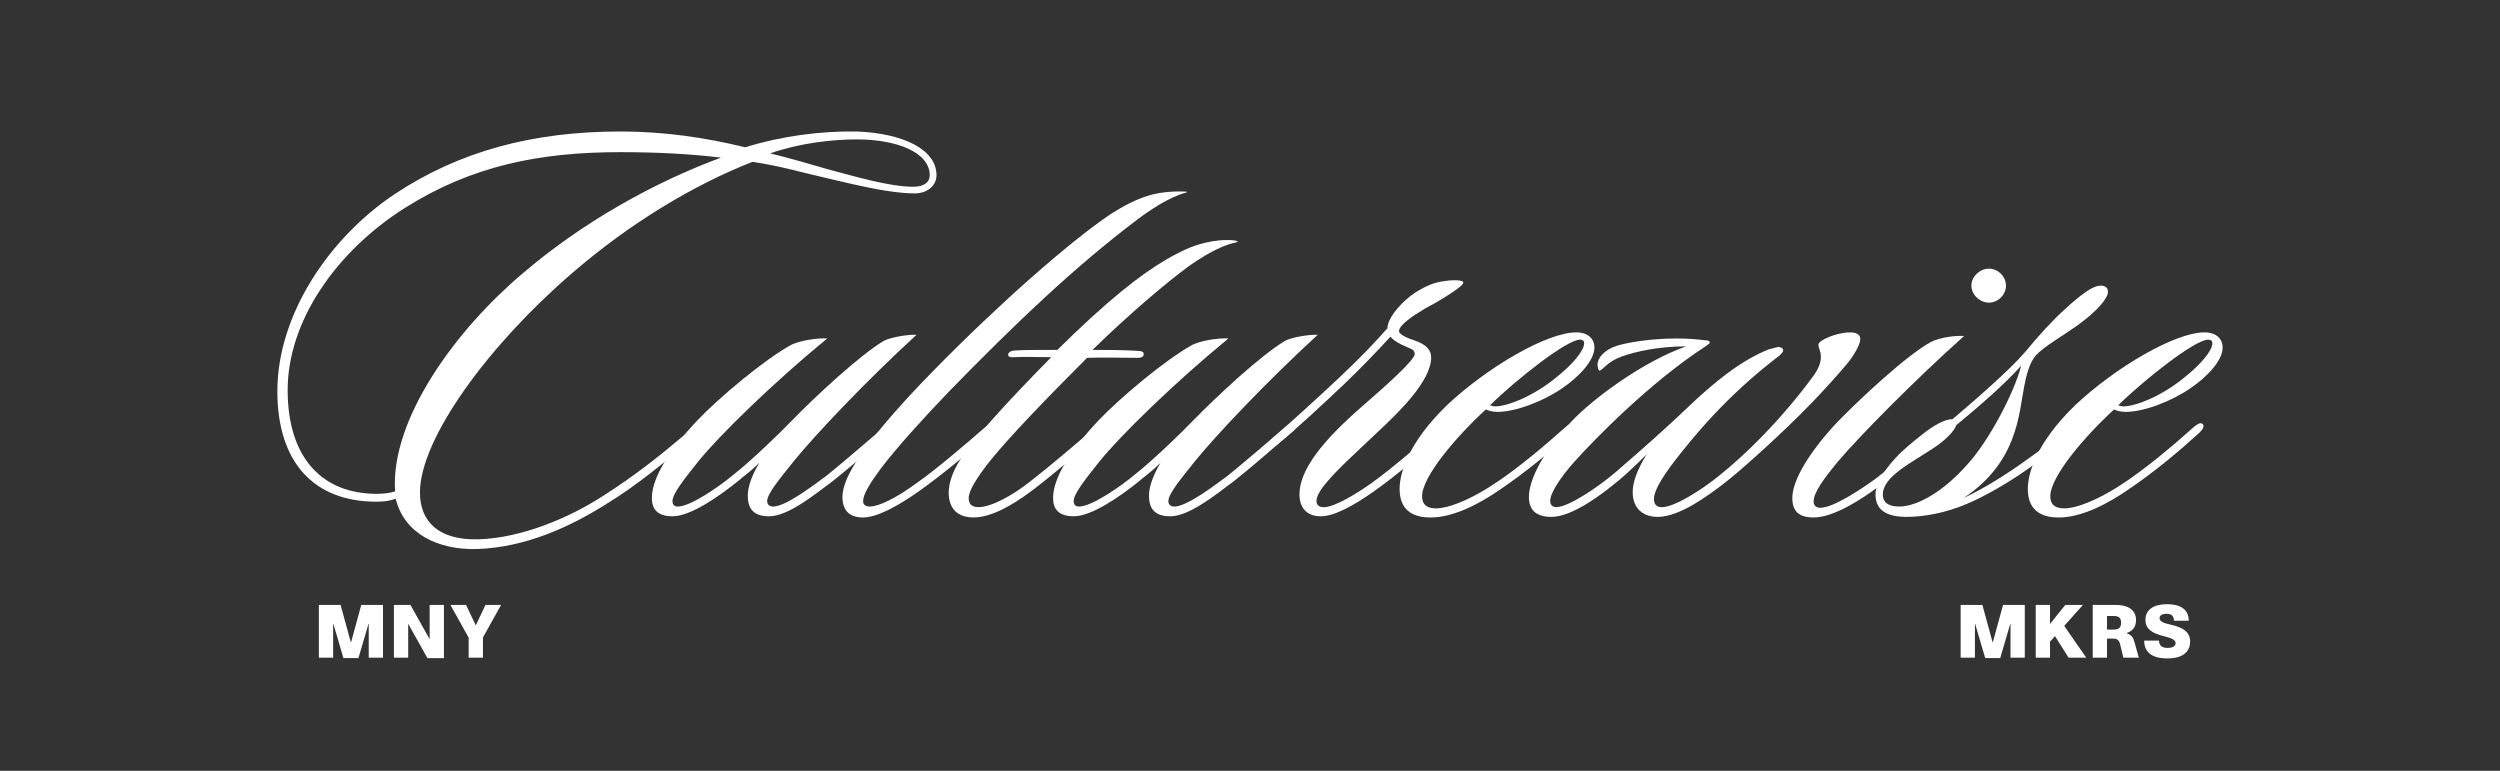 <svg viewBox="0 0 1080 333" xmlns="http://www.w3.org/2000/svg" data-name="Capa 1" id="Capa_1">
  <rect x="0" y="0" width="1080" height="333" fill="#333333" stroke="none"/>
  <defs>
    <style>
      .cls-1 {
        fill: #fff;
      }
    </style>
  </defs>
  <g>
    <path d="M395.1,83.55c-11.01,0-26.49-3.93-37.76-6.56-9.43-2.09-19.92-5.24-32.25-7.08-25.43,9.96-52.96,26.48-78.13,48.24-35.91,30.94-65.54,71.32-65.54,94.64,0,12.33,7.86,20.72,25.43,20.19,17.57-.53,38.28-8.66,54.27-19.14,12.32-7.86,23.07-16.25,33.3-24.9,1.31-1.05,3.93-3.41,4.98-2.36,1.32,1.31-.26,3.14-1.83,4.46-10.22,8.38-22.8,18.88-34.86,26.21-17.31,11.02-36.19,19.14-56.37,19.93-17.04.53-31.72-6.55-35.4-21.76-2.62,1.05-5.51,1.31-8.38,1.31-27.01,0-42.74-17.03-42.74-47.71,0-33.03,22.29-66.07,50.34-84.94,28.31-18.88,60.3-27.27,97.79-27.27,19.14,0,36.71,2.63,54.02,6.82,15.99-4.98,33.04-7.08,48.24-6.82,19.67.78,34.35,7.61,34.35,18.88,0,4.72-4.21,7.87-9.44,7.87M267.94,65.73c-34.59,0-63.97,5.77-93.07,24.12-30.15,19.14-50.6,49.29-50.6,78.65s14.94,44.84,38.54,44.84c2.36,0,5.51-.27,7.87-1.06-2.1-31.45,26.74-70.26,55.06-94.12,25.69-22.02,56.63-39.32,85.74-50.07-13.11-1.58-27.53-2.36-43.53-2.36M370.19,60.22c-10.75,0-24.64,1.58-37.49,6.03,8.65,2.09,18.35,4.97,25.69,7.08,11.01,2.88,25.69,7.34,36.17,7.34,4.47,0,7.08-1.83,7.08-4.98,0-9.96-14.42-15.47-31.46-15.47" class="cls-1"></path>
    <path d="M342.96,199.17c-6.3,7.87-11.54,14.16-11.54,17.3,0,1.32.79,2.36,2.63,2.36,5.25,0,17.04-8.91,23.07-13.37,8.39-6.82,18.35-15.47,25.44-21.49,1.31-.79,2.36-1.58,3.41-.52.78.78.53,1.83-.79,2.88-7.6,6.55-19.66,17.04-25.43,21.49-8.39,6.29-19.4,15.21-27.53,15.21-7.08,0-9.18-3.68-9.18-8.92,0-3.93,1.83-8.91,4.98-14.16-3.41,3.42-7.08,6.03-9.18,7.87-8.13,6.56-20.45,15.21-28.32,15.21-6.55,0-8.91-3.14-8.91-7.87,0-8.65,7.34-20.44,19.39-33.3,10.24-10.75,29.37-26.48,40.12-32.51,3.93-2.36,12.58-3.41,16.24-3.14-23.33,19.14-46.41,41.68-55.57,52.96-6.29,7.87-11.28,14.16-11.28,17.3,0,1.58.79,2.36,2.36,2.36,5.25,0,17.57-8.38,24.13-13.89,6.81-5.24,20.71-18.61,24.9-23.07,10.48-10.75,29.36-28.32,39.85-34.6,2.88-1.58,10.75-2.88,14.16-2.63-22.54,20.71-43.78,43.25-52.96,54.53" class="cls-1"></path>
    <path d="M512.07,83.29c-7.08,1.83-16.25,8.13-20.71,11.53-26.74,20.19-52.17,44.31-81.54,74.46-11.27,11.8-22.54,24.12-29.61,33.56-4.47,6.03-7.34,10.75-7.34,13.63,0,1.57,1.04,2.35,2.87,2.35,3.93,0,11.53-3.67,20.71-10.48,7.6-5.24,22.03-17.57,28.31-23.07,1.06-.78,2.63-2.62,3.94-1.31.78,1.05,0,2.36-1.31,3.67-6.03,5.51-20.45,17.57-30.15,24.39-9.18,6.55-18.35,11.53-24.38,11.53s-8.92-3.15-8.92-8.92c0-3.92,2.09-9.18,5.77-14.94,5.51-8.92,17.3-23.07,33.82-39.85,28.31-28.85,58.46-55.32,76.29-67.38,5.77-3.67,11.01-6.29,15.99-7.87,4.19-1.31,9.7-2.09,16.25-1.83.79,0,1.05.27,0,.52" class="cls-1"></path>
    <path d="M492.67,151.71c.26,0,1.83.27,1.32,1.83-.52,1.05-1.84,1.05-2.89,1.05-4.72,0-15.47-.26-21.49,0-17.04,17.04-33.04,33.56-41.96,44.57-5.77,7.34-9.18,12.84-9.18,15.99,0,2.62,1.32,3.93,4.2,3.93,5.77,0,14.94-5.24,22.29-11.01,8.13-6.29,20.44-16.79,28.05-23.34,1.04-1.05,2.62-2.36,3.68-1.31,1.3,1.31-.28,2.62-1.84,4.19-6.55,6.03-19.4,17.04-29.1,24.38-9.43,7.08-18.09,11.54-25.17,11.54s-10.74-3.93-10.74-10.75c0-3.93,1.58-8.65,4.45-13.37,5.77-9.18,19.14-24.12,39.85-45.1-4.45,0-12.32-.27-15.98,0-.79,0-2.88.26-2.63-1.31.27-1.05,1.58-1.58,2.88-1.58,3.15-.27,11.8-.27,18.36-.27,21.76-21.49,35.91-32.5,46.66-38.8,3.93-2.35,9.96-5.5,14.69-6.81,3.67-1.05,7.34-1.84,12.05-1.84,1.06,0,2.36,0,3.68.27,1.05.27,1.05.53,0,.78-7.6,1.58-16.26,7.34-20.98,10.75-8.91,6.56-25.69,20.71-40.9,35.65,3.41,0,14.94,0,20.71.52" class="cls-1"></path>
    <path d="M516.28,199.17c-6.3,7.87-11.54,14.16-11.54,17.3,0,1.32.79,2.36,2.63,2.36,5.25,0,17.04-8.91,23.07-13.37,8.39-6.82,18.35-15.47,25.44-21.49,1.31-.79,2.36-1.58,3.41-.52.78.78.53,1.83-.79,2.88-7.6,6.55-19.66,17.04-25.43,21.49-8.39,6.29-19.4,15.21-27.53,15.21-7.08,0-9.18-3.68-9.18-8.92,0-3.93,1.83-8.91,4.98-14.16-3.41,3.42-7.08,6.03-9.18,7.87-8.13,6.56-20.45,15.21-28.32,15.21-6.55,0-8.91-3.14-8.91-7.87,0-8.65,7.34-20.44,19.39-33.3,10.24-10.75,29.37-26.48,40.12-32.51,3.93-2.36,12.58-3.41,16.24-3.14-23.33,19.14-46.41,41.68-55.57,52.96-6.29,7.87-11.28,14.16-11.28,17.3,0,1.58.79,2.36,2.36,2.36,5.25,0,17.57-8.38,24.13-13.89,6.81-5.24,20.71-18.61,24.9-23.07,10.48-10.75,29.36-28.32,39.85-34.6,2.88-1.58,10.75-2.88,14.16-2.63-22.54,20.71-43.78,43.25-52.96,54.53" class="cls-1"></path>
    <path d="M570.55,223.03c-6.03,0-9.18-3.67-9.18-9.43,0-10.75,10.22-23.34,26.74-37.76,9.96-8.65,23.34-20.44,23.07-23.06-.26-2.1-2.09-2.1-5.77-3.94-2.62-1.31-3.93-2.36-4.72-3.4-5.77,6.28-12.32,13.11-19.4,19.92-9.43,8.92-22.02,20.71-29.36,26.48-1.05,1.06-2.88,1.58-3.41.53-.79-1.04.27-2.35,1.32-3.14,8.38-7.34,19.66-17.57,28.84-26.22,8.65-8.13,14.94-14.68,20.71-21.24,0-3.67,4.19-9.43,10.23-14.15,4.72-3.42,9.18-5.25,12.06-5.78,1.05-.26,4.19-.78,6.56-.78s3.92.26,3.92,1.05c0,1.83-12.58,9.18-16.25,11.01-5.77,3.41-11.53,7.34-11.53,9.96,0,1.58,4.72,3.41,6.55,3.93,4.73,1.58,7.34,3.93,7.34,7.34,0,10.49-14.42,24.12-23.34,32.51-9.69,9.18-17.3,15.99-22.02,21.76-2.89,3.41-4.19,6.03-4.19,7.87,0,1.57,1.04,2.62,3.14,2.62,4.98,0,15.21-6.55,20.72-10.48,9.17-6.56,20.71-16.79,27.78-22.55,1.06-1.04,2.63-2.09,3.68-1.04,1.31,1.31-.78,3.14-2.1,4.19-8.13,7.08-19.14,16.52-28.84,23.34-8.65,6.03-16.78,10.48-22.54,10.48" class="cls-1"></path>
    <path d="M614.34,214.38c0,3.41,1.83,5.24,6.03,5.24,5.24,0,13.63-3.41,22.55-8.92,12.58-7.87,25.69-19.39,32.5-25.43,1.83-1.58,3.67-3.15,4.73-2.1,1.04,1.05-.27,2.63-1.32,3.68-8.92,8.13-18.88,16.52-30.41,24.38-8.65,6.03-20.19,12.33-30.42,12.33-6.28,0-13.37-2.1-13.37-12.33,0-6.82,3.68-19.92,20.45-36.18,17.57-16.52,43.25-31.46,55.84-31.46,5.25,0,7.87,2.88,7.87,6.56,0,5.5-6.55,12.58-13.89,17.56-8.39,5.77-20.19,10.23-28.05,10.23-2.09,0-3.92-.53-4.98-1.05-13.11,12.06-27.53,29.1-27.53,37.5M645.81,175.57c5.24,0,16.26-4.19,26.22-12.32,7.34-5.77,12.33-11.8,12.33-14.94,0-1.05-.53-1.58-1.84-1.58-5.5,0-26.74,16.52-38.8,28.31.53.27,1.32.52,2.1.52" class="cls-1"></path>
    <path d="M680.16,199.43c-6.29,7.08-10.49,13.63-10.49,17.04,0,1.31.79,2.62,2.63,2.62,5.25,0,18.08-8.65,25.43-14.94,12.85-11.01,24.12-21.24,30.42-27.27,12.85-12.32,24.12-21.23,35.91-25.95,1.32-.26,3.68-1.04,4.2-1.04,1.31,0,2.09.78,2.09,1.31,0,.78-.52,1.31-1.58,2.36-23.07,17.56-37.22,35.13-45.36,45.61-5.24,6.82-8.91,12.85-8.91,16.26,0,2.36,1.05,3.67,3.41,3.67,5.5,0,17.3-7.6,24.12-13.11,12.58-9.96,27.53-24.9,40.9-43,3.15-4.19,3.68-6.82,3.68-8.91,0-2.37-1.06-3.68-1.06-5.25,0-1.83,7.88-5.24,13.64-5.24,2.62,0,4.45.79,4.45,2.88,0,2.36-2.87,7.34-5.77,10.75-4.19,4.98-8.91,10.23-14.94,16.52-13.37,13.89-31.98,30.41-38.54,35.4-6.29,4.72-18.62,14.15-28.32,14.15-6.03,0-10.75-3.4-10.75-10.74,0-4.46,2.11-9.97,6.04-16.26-4.47,4.46-8.66,8.39-11.81,11.02-7.86,6.55-20.44,15.98-29.35,15.98-7.08,0-9.71-3.4-9.71-8.65,0-7.6,6.56-20.19,18.09-32.25,9.18-9.96,31.2-26.22,49.81-32.77-11.27,0-21.5,2.09-28.05,4.46-6.29,2.36-8.13,6.03-9.43,6.03-.26,0-.79-1.31-.79-2.62,0-2.63,2.63-6.29,8.39-8.13,4.19-1.31,14.15-3.14,25.96-3.14,3.92,0,8.12.26,12.05.78,1.83,0,2.1.53,2.1,1.05,0,.27-.78.78-1.84,1.58-23.84,15.47-47.97,40.11-56.62,49.81" class="cls-1"></path>
    <path d="M793.96,199.43c-6.29,7.6-10.48,13.37-10.48,17.3,0,1.58,1.05,2.63,2.88,2.63,5.51,0,17.03-7.61,23.59-12.33,8.92-6.81,21.49-17.56,27-22.29,1.58-1.58,2.89-2.36,3.93-1.04.79.78.27,1.83-1.04,2.88-6.56,6.03-21.24,18.35-27.54,23.07-8.38,6.29-20.19,13.89-28.84,13.89-6.29,0-9.18-2.62-9.18-8.38,0-7.87,7.6-20.19,19.4-32.78,10.23-10.48,29.89-28.84,40.38-34.6,3.92-2.1,11.01-2.88,14.41-2.63-22.54,20.19-45.36,43.52-54.53,54.27M859.24,130.74c-3.93,0-7.6-3.41-7.6-7.34s3.67-7.34,7.6-7.34,7.34,3.41,7.34,7.34-3.41,7.34-7.34,7.34" class="cls-1"></path>
    <path d="M910.64,126.02c0,2.63-3.93,7.87-13.37,14.69-6.3,4.45-14.16,8.91-17.83,12.84-2.88,3.41-4.2,9.18-4.99,13.38-2.35,12.06-2.87,32.77-26.21,48.24,9.44-4.46,18.89-10.49,27.27-16.52,6.82-4.72,11.79-8.92,18.09-14.42,1.3-1.31,2.35-1.58,3.13-.53,1.06,1.05.28,2.1-.52,2.88-6.03,5.51-13.11,11.01-19.4,15.47-9.97,7.08-19.93,12.58-26.75,15.47-9.7,4.19-19.14,5.77-26.48,5.77-8.13,0-13.37-2.63-13.37-9.7,0-4.19,2.88-9.43,8.65-15.73,3.14-3.41,7.6-7.08,11.28-9.97,5.24-4.19,9.96-6.82,13.37-6.82,10.49-8.91,24.64-21.24,31.2-28.84,6.28-7.6,11.79-13.64,17.3-18.62,6.82-6.29,12.05-10.22,15.46-10.22,1.84,0,3.15.78,3.15,2.62M845.1,183.7c-.79,2.36-4.2,6.29-10.75,10.48-3.67,2.37-9.7,6.03-13.37,8.65-4.19,3.15-7.6,6.82-7.6,10.75,0,4.46,3.92,5.24,7.08,5.24,7.87,0,19.14-6.55,29.36-18.09,9.18-9.97,20.19-30.68,23.34-42.74-7.09,7.87-17.57,17.04-28.05,25.69" class="cls-1"></path>
    <path d="M885.73,214.38c0,3.41,1.83,5.24,6.03,5.24,5.24,0,13.63-3.41,22.55-8.92,12.58-7.87,25.69-19.39,32.5-25.43,1.83-1.58,3.67-3.15,4.73-2.1,1.04,1.05-.27,2.63-1.32,3.68-8.92,8.13-18.88,16.52-30.41,24.38-8.65,6.03-20.19,12.33-30.42,12.33-6.28,0-13.37-2.1-13.37-12.33,0-6.82,3.68-19.92,20.45-36.18,17.57-16.52,43.25-31.46,55.84-31.46,5.25,0,7.87,2.88,7.87,6.56,0,5.5-6.55,12.58-13.89,17.56-8.39,5.77-20.19,10.23-28.05,10.23-2.09,0-3.92-.53-4.98-1.05-13.11,12.06-27.53,29.1-27.53,37.5M917.19,175.57c5.24,0,16.26-4.19,26.22-12.32,7.34-5.77,12.33-11.8,12.33-14.94,0-1.05-.53-1.58-1.84-1.58-5.5,0-26.74,16.52-38.8,28.31.53.27,1.32.52,2.1.52" class="cls-1"></path>
  </g>
  <path d="M144.02,269.52h-.1v14.59h-6.17v-22.79h9.39l4.4,16.1h.13l4.4-16.1h9.39v22.79h-6.17v-14.59h-.1l-4.34,14.75h-6.49l-4.34-14.75Z" class="cls-1"></path>
  <path d="M176.44,269.65h-.1v14.46h-6.17v-22.79h7.14l8.2,14.66h.1v-14.66h6.17v22.98h-7.14l-8.2-14.66Z" class="cls-1"></path>
  <path d="M202.45,275.46l-7.87-14.14h6.75l4.15,8.71h.13l4.11-8.71h6.75l-7.84,14.08v8.71h-6.17v-8.65Z" class="cls-1"></path>
  <path d="M853.27,269.52h-.1v14.59h-6.17v-22.79h9.39l4.4,16.1h.13l4.4-16.1h9.39v22.79h-6.17v-14.59h-.1l-4.34,14.75h-6.49l-4.34-14.75Z" class="cls-1"></path>
  <path d="M879.43,261.32h6.17v8.23l6.62-8.23h7.62l-8.1,9.06,9.51,13.72h-7.62l-5.88-9.29-2.15,2.41v6.88h-6.17v-22.79Z" class="cls-1"></path>
  <path d="M915.82,278.1c-.58-2.28-2.12-2.22-3.21-2.22h-2.38v8.23h-6.17v-22.79h9.61c1.67,0,9.1,0,9.1,6.56,0,3.37-1.96,4.92-4.05,5.56v.1c2.28.96,2.8,1.74,3.41,3.99l1.83,6.59h-6.65l-1.48-6.01ZM912.54,271.99c1.67,0,3.79,0,3.79-2.96s-2.12-2.92-3.79-2.92h-2.31v5.88h2.31Z" class="cls-1"></path>
  <path d="M926.29,276.75h6.4c0,2.09,1.29,3.15,3.66,3.15,1.32,0,3.5-.32,3.5-2.02,0-1.96-2.86-2.38-6.11-3.34-3.28-.96-6.91-2.38-6.91-6.78s3.57-6.75,9.35-6.75,9.35,2.25,9.35,7.14h-6.4c0-1.86-.87-2.99-3.18-2.99-1.54,0-3.02.51-3.02,1.86,0,1.86,2.8,2.31,5.34,2.96,4.56,1.16,7.87,2.83,7.87,7.2,0,3.37-1.99,7.26-9.9,7.26-8.45,0-9.96-4.4-9.96-7.68Z" class="cls-1"></path>
</svg>